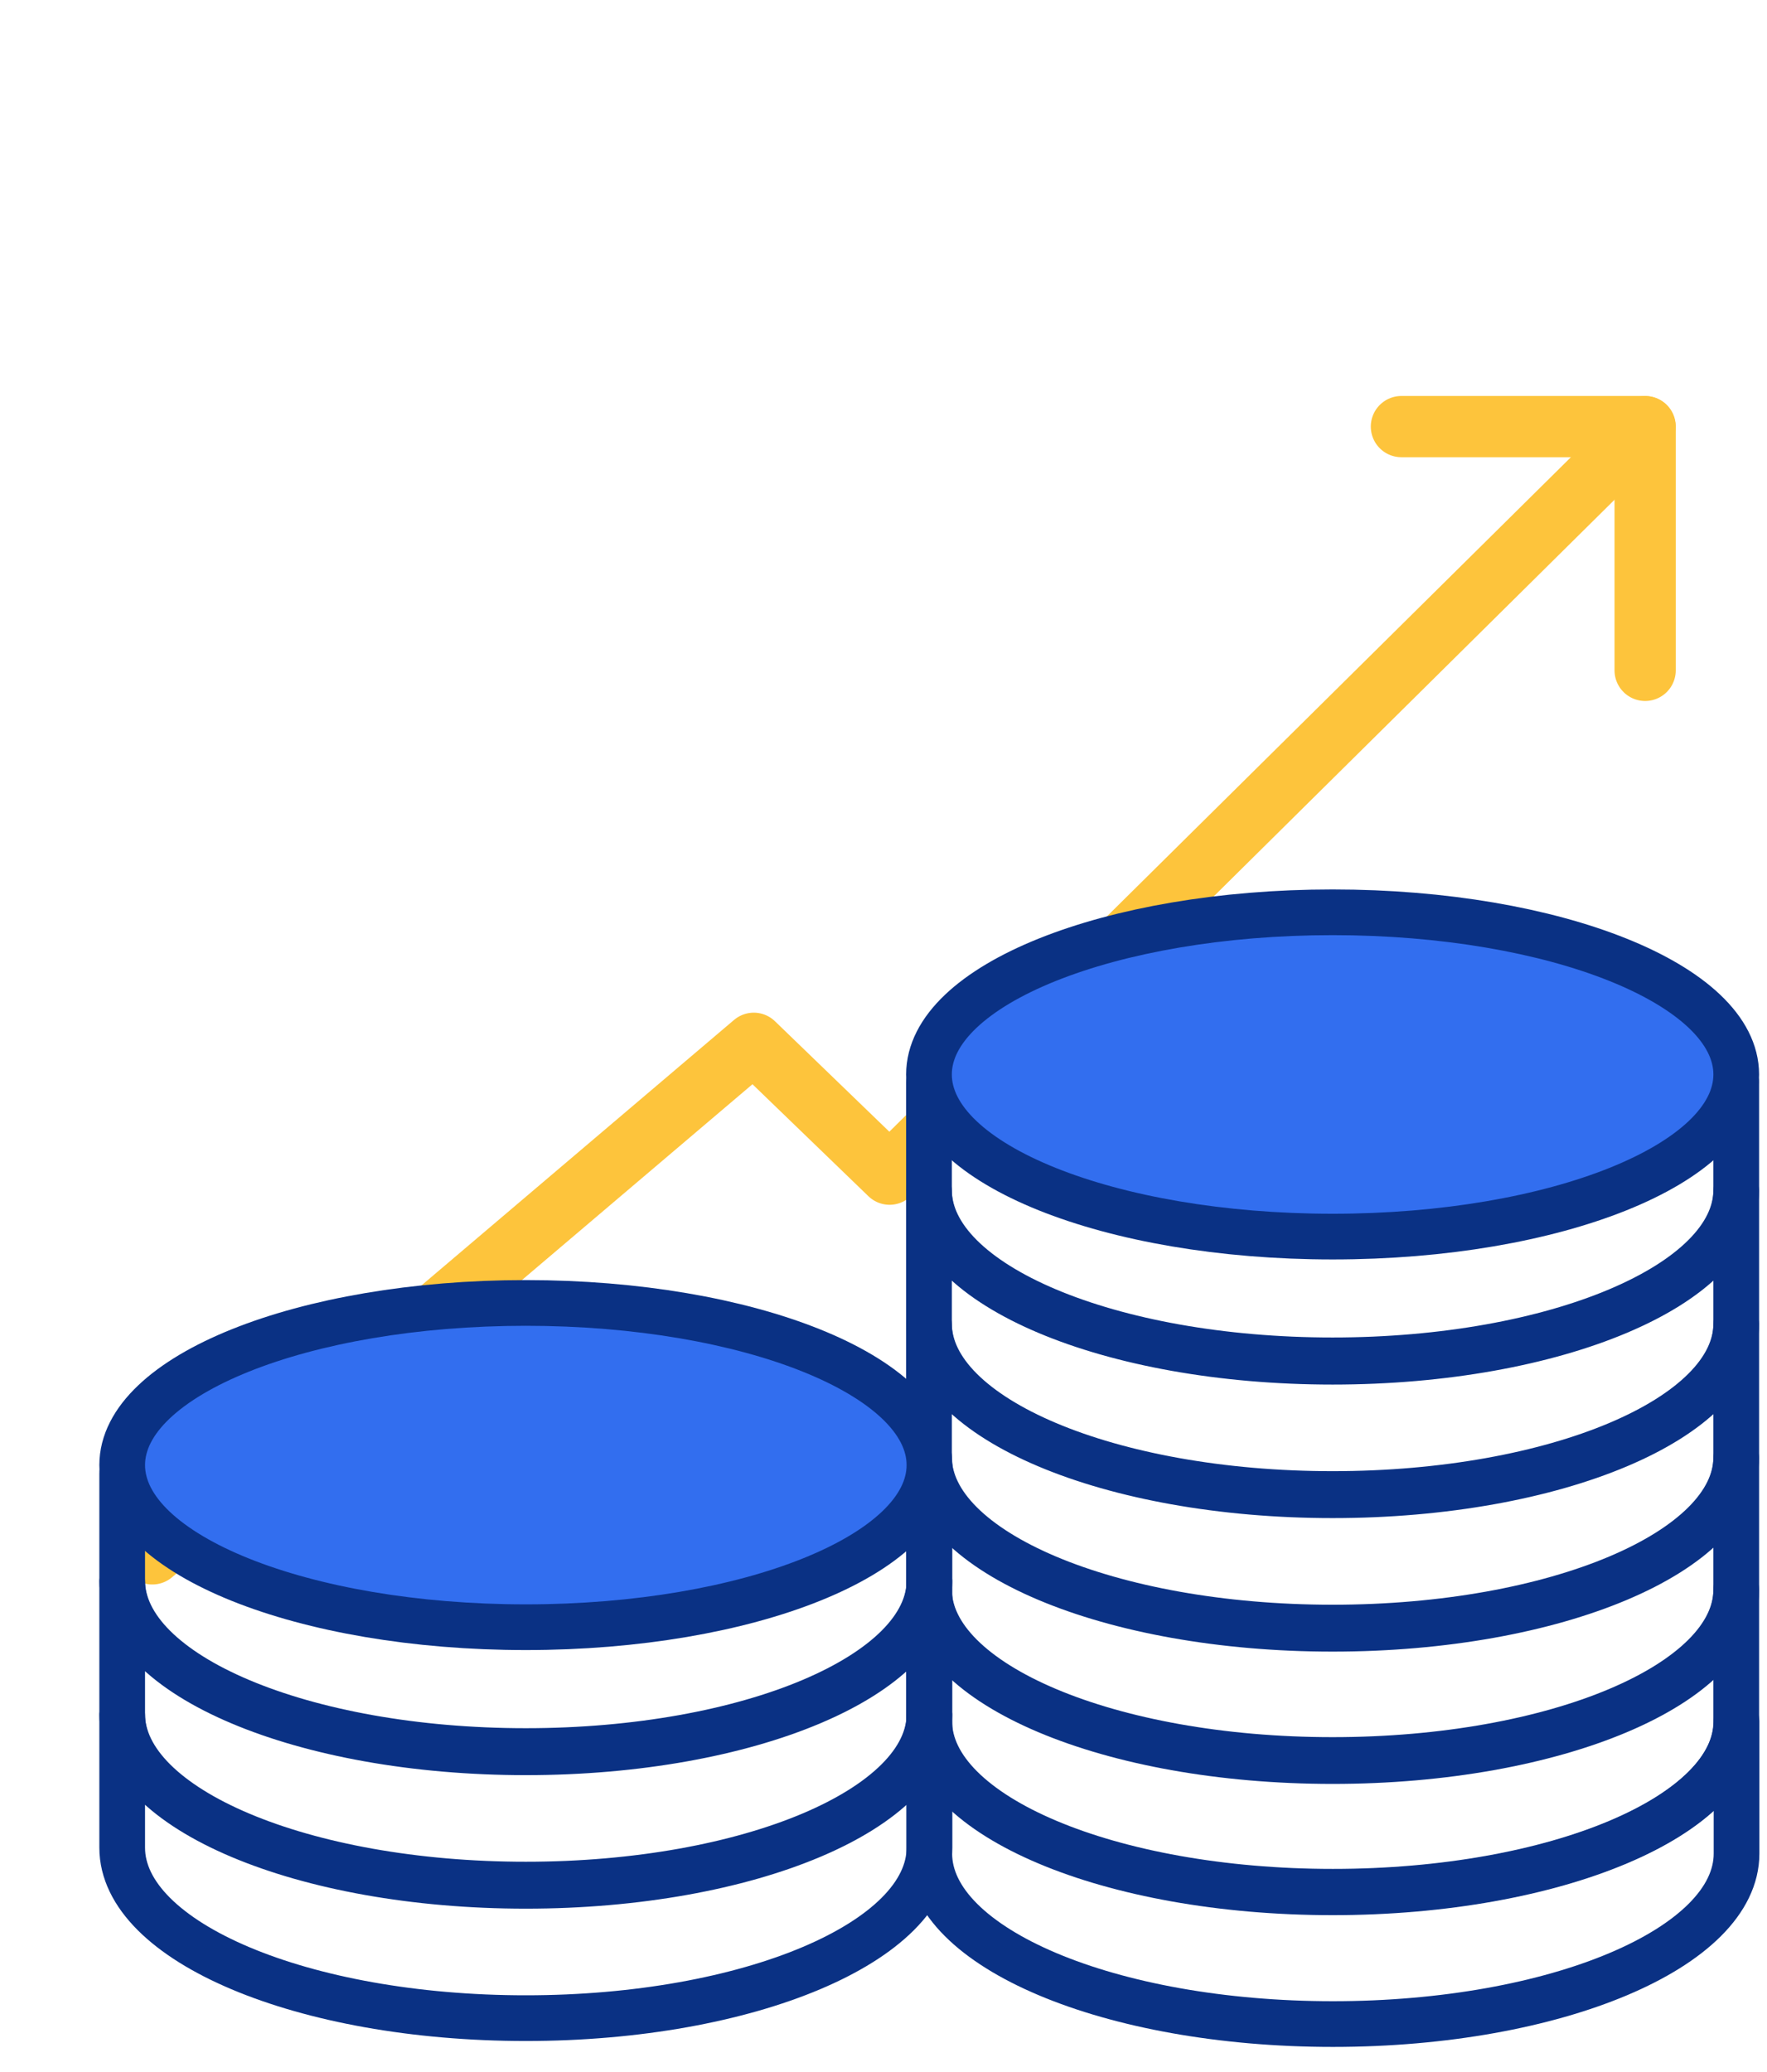 <?xml version="1.0" encoding="UTF-8"?> <svg xmlns="http://www.w3.org/2000/svg" width="58" height="68" viewBox="0 0 58 68" fill="none"><path d="M5 51L24.742 34.234L29.2 38.539L54 14" stroke="#FDC43C" stroke-width="2" stroke-linecap="round" stroke-linejoin="round"></path><path d="M46 14H54V22" stroke="#FDC43C" stroke-width="2.01" stroke-linecap="round" stroke-linejoin="round"></path><path d="M30.502 56.489C30.502 59.579 36.433 62.084 43.75 62.084C51.067 62.084 57 59.581 57 56.489V60.831C57 63.921 51.069 66.426 43.751 66.426C36.434 66.426 30.503 63.921 30.503 60.831V56.489H30.502Z" stroke="#0A3184" stroke-width="1.5" stroke-linecap="round" stroke-linejoin="round"></path><path d="M30.493 52.165C30.493 55.255 36.424 57.76 43.742 57.76C51.059 57.76 56.99 55.255 56.99 52.165V56.507C56.99 59.597 51.059 62.102 43.742 62.102C36.424 62.102 30.493 59.597 30.493 56.507V52.165Z" stroke="#0A3184" stroke-width="1.5" stroke-linecap="round" stroke-linejoin="round"></path><path d="M56.99 35.53V39.049C56.99 42.139 51.059 44.644 43.742 44.644C36.424 44.644 30.493 42.144 30.493 39.054V35.53" stroke="#0A3184" stroke-width="1.5" stroke-linecap="round" stroke-linejoin="round"></path><path d="M30.493 39.094C30.493 42.185 36.424 44.689 43.742 44.689C51.059 44.689 56.99 42.185 56.99 39.094V43.436C56.99 46.526 51.059 49.031 43.742 49.031C36.424 49.031 30.493 46.526 30.493 43.436V39.094Z" stroke="#0A3184" stroke-width="1.5" stroke-linecap="round" stroke-linejoin="round"></path><path d="M30.493 43.477C30.493 46.566 36.424 49.071 43.742 49.071C51.059 49.071 56.99 46.566 56.99 43.477V47.819C56.99 50.908 51.059 53.414 43.742 53.414C36.424 53.414 30.493 50.908 30.493 47.819V43.477Z" stroke="#0A3184" stroke-width="1.5" stroke-linecap="round" stroke-linejoin="round"></path><path d="M30.493 47.858C30.493 50.948 36.424 53.453 43.742 53.453C51.059 53.453 56.99 50.948 56.99 47.858V52.201C56.99 55.29 51.059 57.795 43.742 57.795C36.424 57.795 30.493 55.289 30.493 52.199V47.858Z" stroke="#0A3184" stroke-width="1.5" stroke-linecap="round" stroke-linejoin="round"></path><path d="M43.742 40.583C51.059 40.583 56.99 38.2 56.99 35.262C56.99 32.323 51.059 29.94 43.742 29.94C36.425 29.94 30.493 32.323 30.493 35.262C30.493 38.2 36.425 40.583 43.742 40.583Z" fill="#326EEF" stroke="#0A3184" stroke-width="1.5" stroke-linecap="round" stroke-linejoin="round"></path><path d="M30.508 48.352V51.871C30.508 54.961 24.575 57.466 17.259 57.466C9.943 57.466 4.011 54.961 4.011 51.871V48.352" stroke="#0A3184" stroke-width="1.5" stroke-linecap="round" stroke-linejoin="round"></path><path d="M4.011 51.912C4.011 55.002 9.942 57.507 17.259 57.507C24.576 57.507 30.508 55.002 30.508 51.912V56.254C30.508 59.344 24.575 61.849 17.259 61.849C9.943 61.849 4.011 59.344 4.011 56.254V51.912Z" stroke="#0A3184" stroke-width="1.5" stroke-linecap="round" stroke-linejoin="round"></path><path d="M4.011 56.296C4.011 59.386 9.942 61.889 17.259 61.889C24.576 61.889 30.508 59.386 30.508 56.296V60.637C30.508 63.728 24.575 66.232 17.259 66.232C9.943 66.232 4.011 63.728 4.011 60.637V56.296Z" stroke="#0A3184" stroke-width="1.5" stroke-linecap="round" stroke-linejoin="round"></path><path d="M17.259 53.402C24.576 53.402 30.508 51.02 30.508 48.081C30.508 45.142 24.576 42.76 17.259 42.76C9.942 42.76 4.011 45.142 4.011 48.081C4.011 51.02 9.942 53.402 17.259 53.402Z" fill="#326EEF" stroke="#0A3184" stroke-width="1.5" stroke-linecap="round" stroke-linejoin="round"></path></svg> 